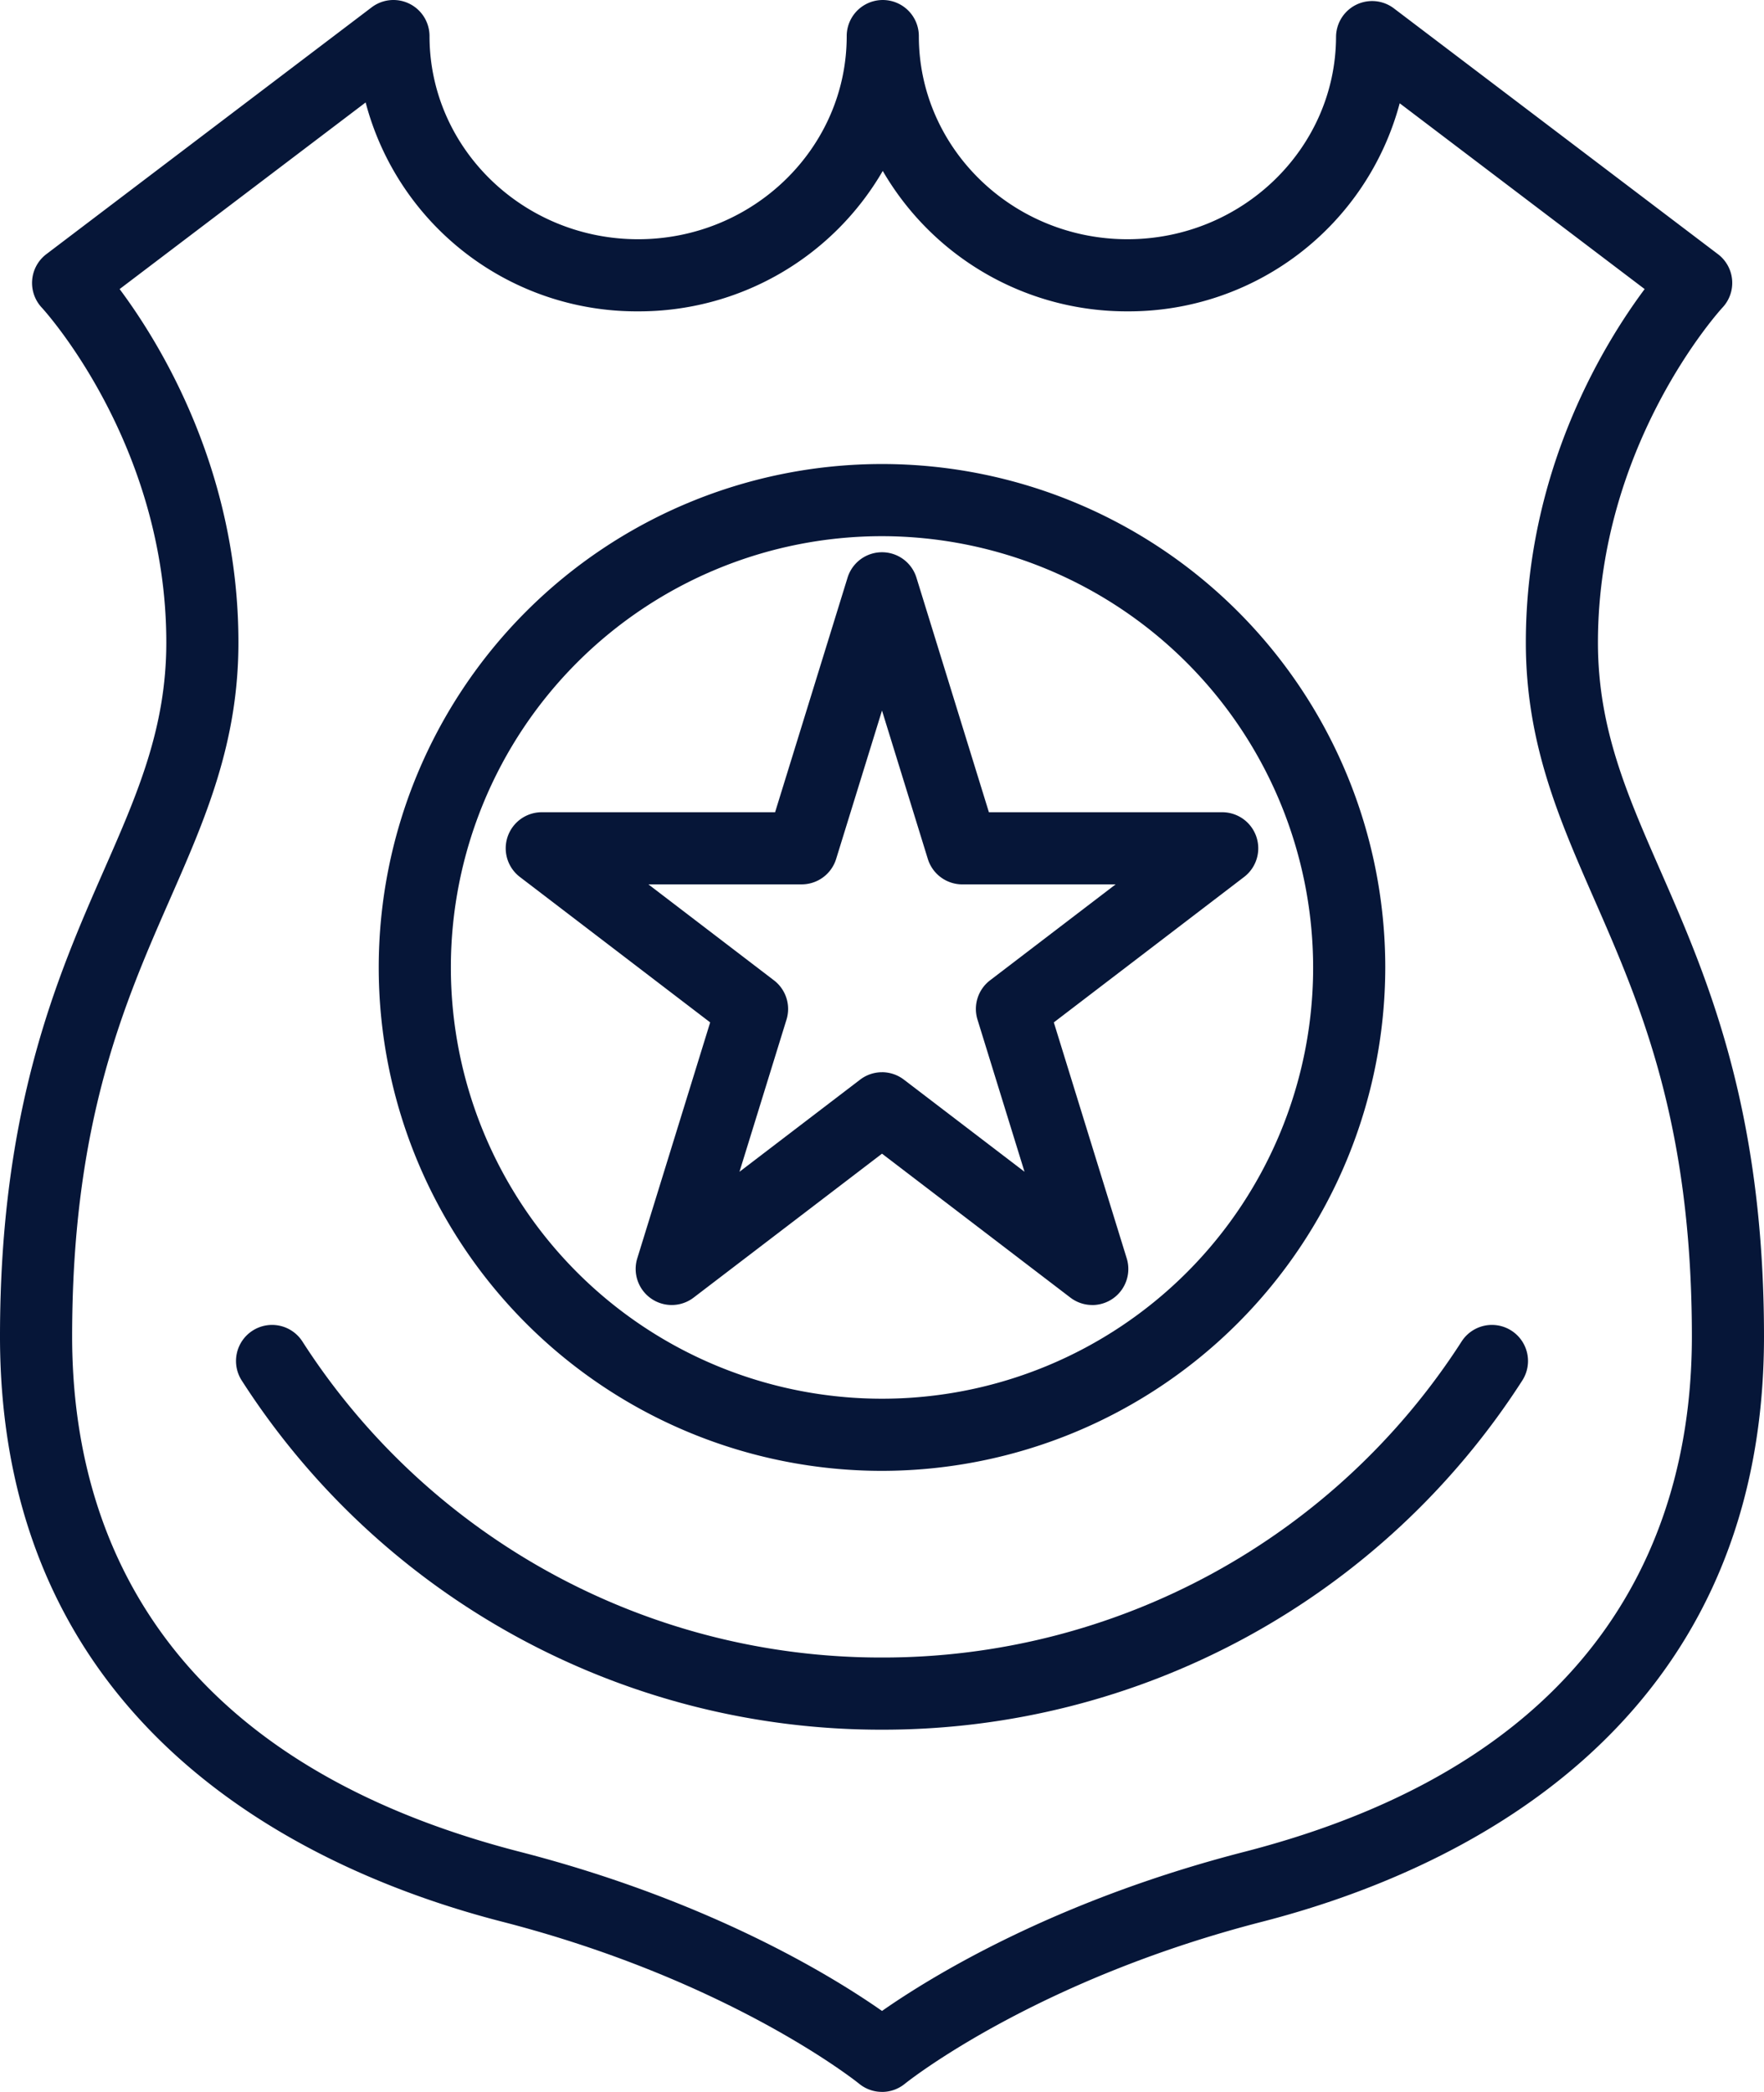 <svg xmlns="http://www.w3.org/2000/svg" xmlns:xlink="http://www.w3.org/1999/xlink" width="243.202" height="288.325" viewBox="0 0 243.202 288.325">
  <defs>
    <clipPath id="clip-path">
      <rect id="Rectangle_134" data-name="Rectangle 134" width="243.202" height="288.325" fill="#061638"/>
    </clipPath>
  </defs>
  <g id="Group_307" data-name="Group 307" transform="translate(-3498.316 -705.188)">
    <g id="Group_295" data-name="Group 295" transform="translate(3498.316 705.188)">
      <g id="Group_294" data-name="Group 294" transform="translate(0 0)" clip-path="url(#clip-path)">
        <path id="Path_165" data-name="Path 165" d="M121.6,288.326a4.964,4.964,0,0,1-3.153-1.126c-.165-.137-17.709-14.24-49.287-22.35C43.324,258.193,0,238.867,0,184.2c0-31.609,7.951-49.729,14.339-64.289,4.612-10.5,8.59-19.579,8.59-31.357C22.928,61.1,5.935,42.581,5.759,42.4a4.98,4.98,0,0,1,.624-7.362L51.241,1.011a4.972,4.972,0,0,1,7.976,3.963c0,15.436,12.9,28,28.758,28s28.761-12.56,28.761-28a4.972,4.972,0,1,1,9.944,0c0,15.436,12.9,28,28.761,28,15.8,0,28.7-12.5,28.758-27.877a4.973,4.973,0,0,1,7.976-3.942l44.682,33.882a4.966,4.966,0,0,1,.61,7.369c-.161.179-17.159,18.695-17.159,46.155,0,11.782,3.974,20.852,8.576,31.357,6.38,14.56,14.318,32.679,14.318,64.289,0,54.668-43.3,73.994-69.115,80.648-31.592,8.109-49.168,22.216-49.34,22.357a4.975,4.975,0,0,1-3.15,1.119M16.492,39.845c5.71,7.657,16.38,25.121,16.38,48.712,0,13.865-4.577,24.3-9.428,35.348-6.327,14.426-13.5,30.771-13.5,60.3,0,25.145,10.7,57.88,61.69,71.019,26.285,6.752,43.307,17.278,49.968,21.946,6.671-4.665,23.711-15.194,50.01-21.946,50.95-13.136,61.647-45.871,61.647-71.019,0-29.529-7.162-45.874-13.479-60.3-4.84-11.052-9.414-21.487-9.414-35.348,0-23.591,10.67-41.055,16.38-48.712l-33.77-25.608a38.668,38.668,0,0,1-37.534,28.677A38.869,38.869,0,0,1,121.706,23.56,38.859,38.859,0,0,1,87.975,42.914,38.63,38.63,0,0,1,50.41,14.122Z" transform="translate(0 -0.001)" fill="#061638"/>
        <path id="Path_166" data-name="Path 166" d="M100.745,125.453a4.969,4.969,0,0,1-3.016-1.021L71.756,104.594,45.783,124.433a4.971,4.971,0,0,1-7.766-5.419L48.066,86.5,21.834,66.457a4.971,4.971,0,0,1,3.016-8.923H57.017l9.989-32.328a4.97,4.97,0,0,1,9.5,0l9.989,32.328h32.164a4.971,4.971,0,0,1,3.016,8.923L95.445,86.5l10.049,32.518a4.971,4.971,0,0,1-4.749,6.44M71.756,93.367a4.962,4.962,0,0,1,3.016,1.021l16.632,12.7L84.923,86.12A4.969,4.969,0,0,1,86.655,80.7l17.309-13.223H82.825a4.975,4.975,0,0,1-4.749-3.5l-6.32-20.459L65.432,63.974a4.972,4.972,0,0,1-4.749,3.5H39.546L56.856,80.7a4.969,4.969,0,0,1,1.733,5.419l-6.482,20.971,16.632-12.7a4.962,4.962,0,0,1,3.016-1.021" transform="translate(49.845 54.417)" fill="#061638"/>
        <path id="Path_167" data-name="Path 167" d="M84.272,157.005A69.385,69.385,0,1,1,153.657,87.62a69.463,69.463,0,0,1-69.385,69.385m0-128.826A59.441,59.441,0,1,0,143.713,87.62,59.509,59.509,0,0,0,84.272,28.179" transform="translate(37.329 45.723)" fill="#061638"/>
        <path id="Path_168" data-name="Path 168" d="M98.319,107.851A104.7,104.7,0,0,1,10.074,59.735a4.972,4.972,0,1,1,8.351-5.4,94.807,94.807,0,0,0,79.893,43.57,94.849,94.849,0,0,0,79.939-43.57,4.972,4.972,0,1,1,8.351,5.4,104.751,104.751,0,0,1-88.29,48.116" transform="translate(23.261 130.552)" fill="#061638"/>
      </g>
    </g>
  </g>
</svg>
